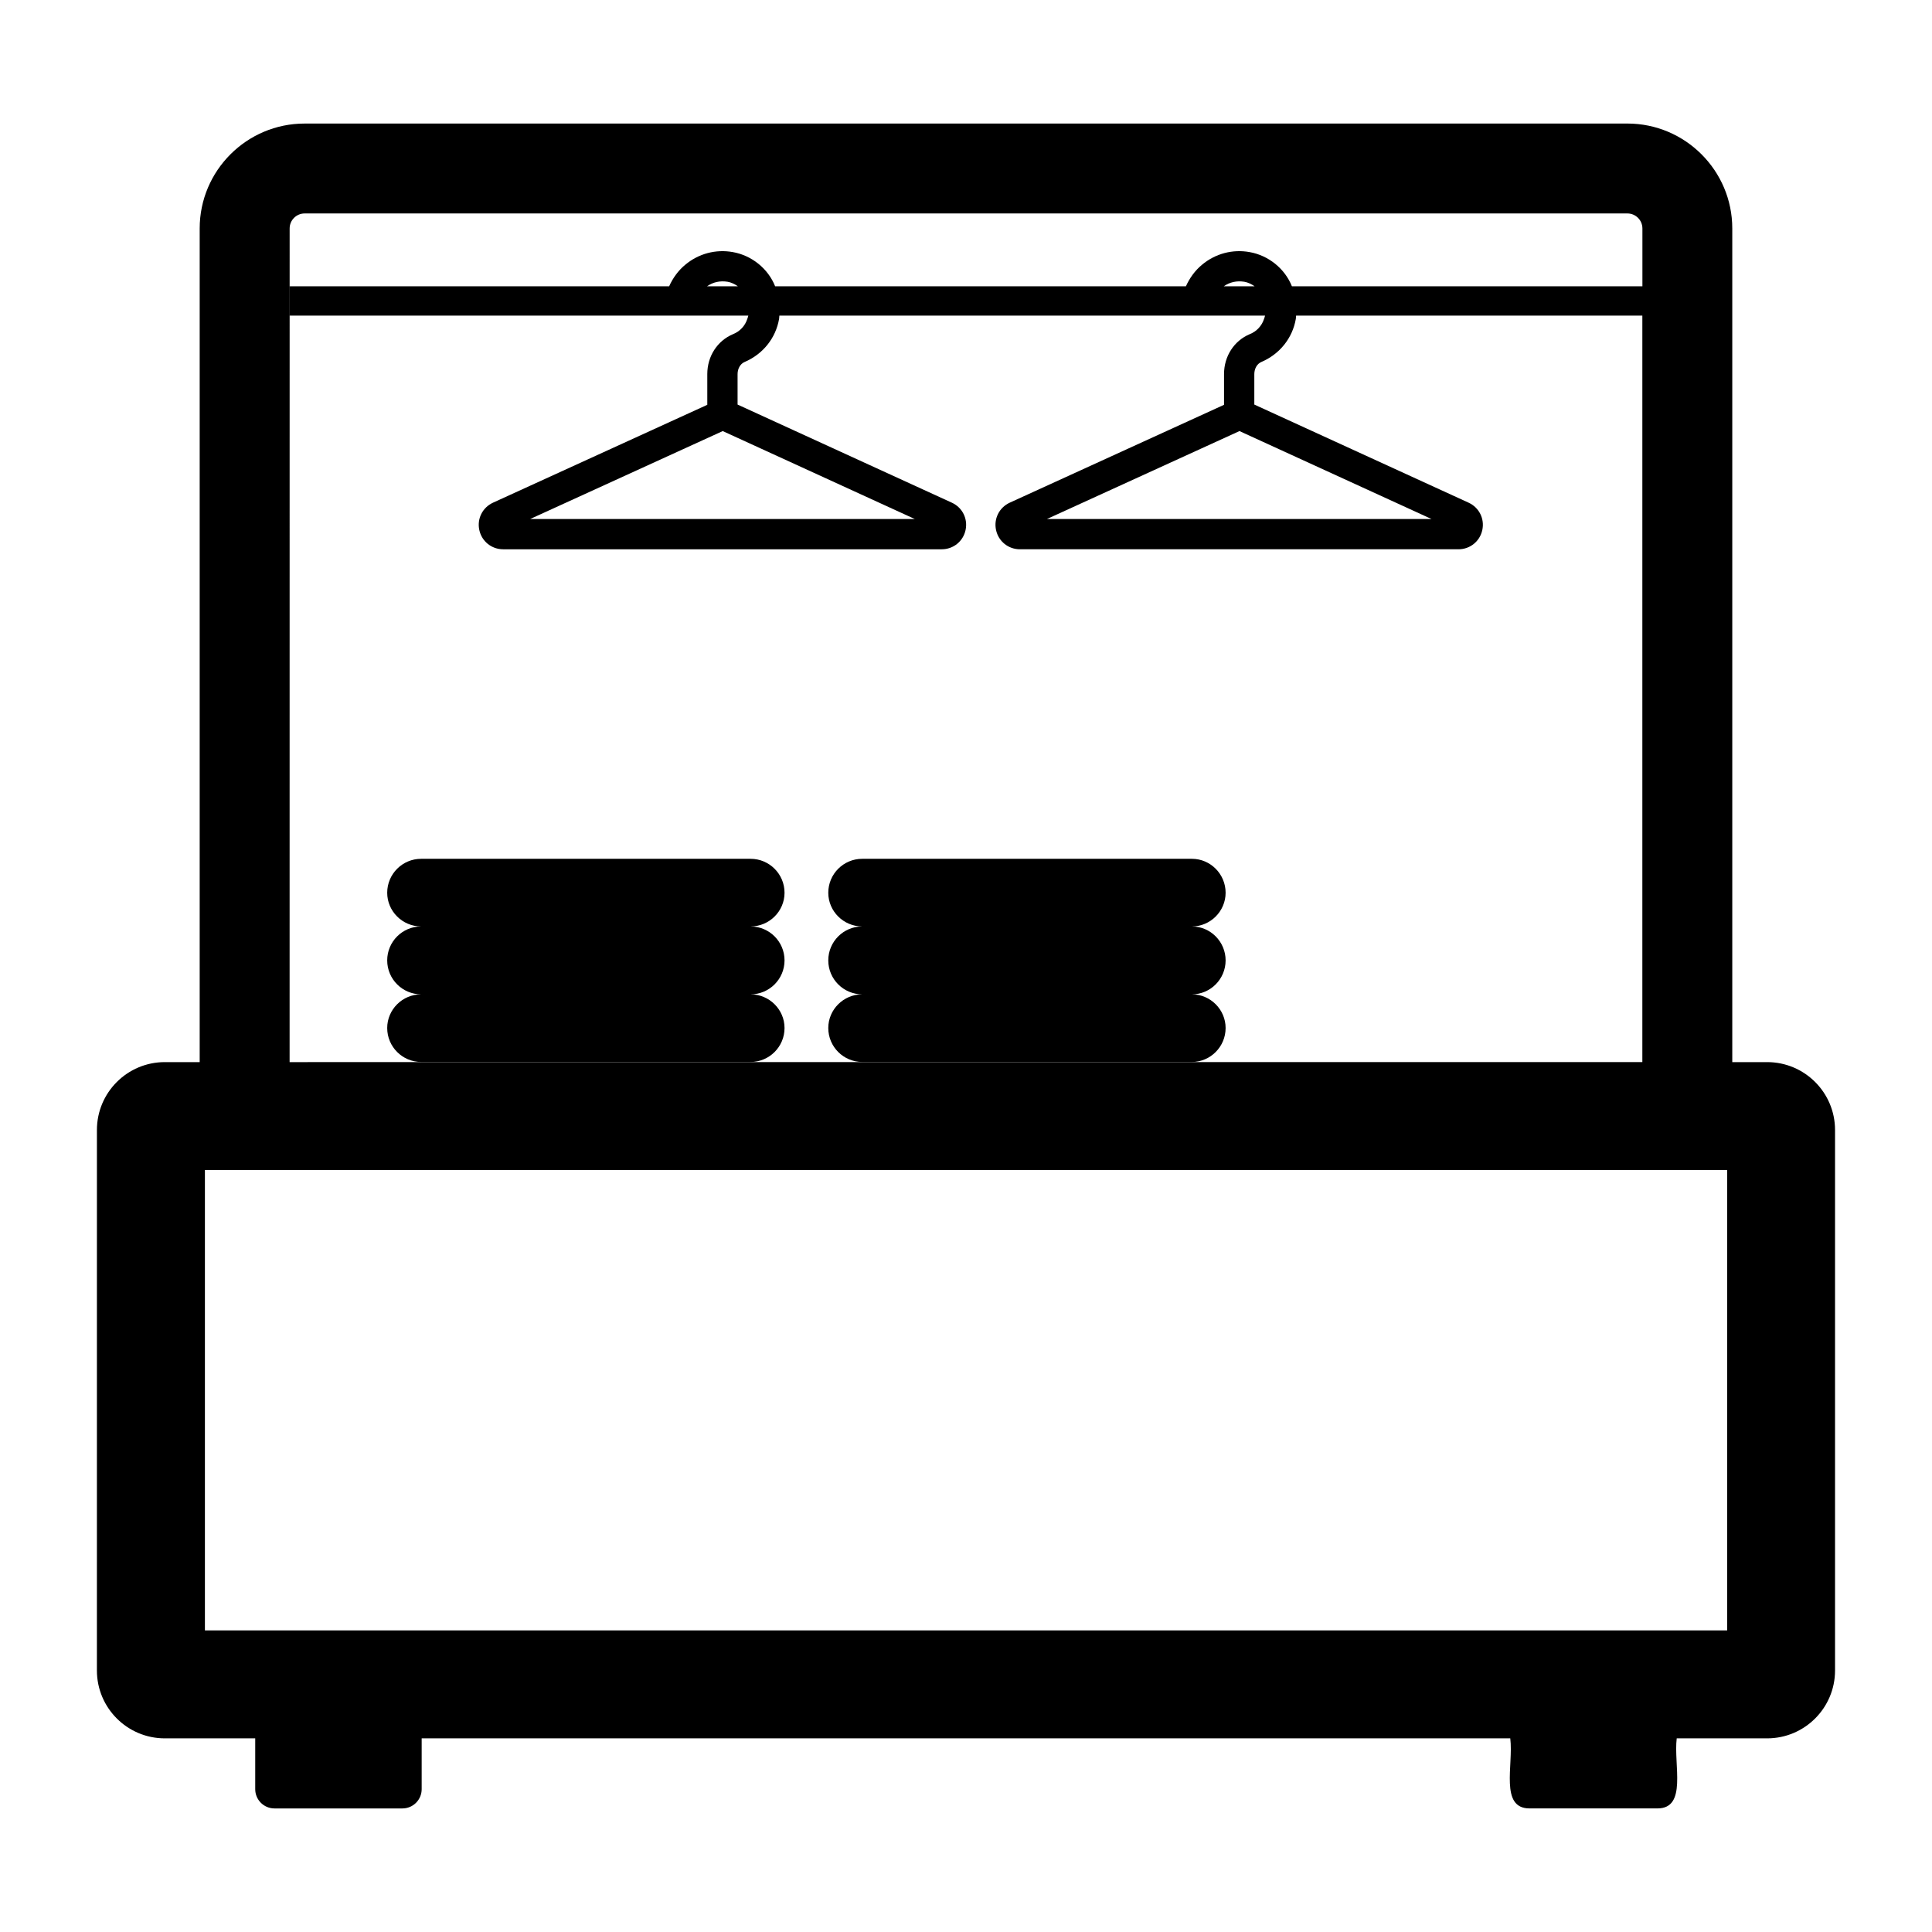 <?xml version="1.0" encoding="UTF-8"?>
<!-- Uploaded to: SVG Repo, www.svgrepo.com, Generator: SVG Repo Mixer Tools -->
<svg fill="#000000" width="800px" height="800px" version="1.1" viewBox="144 144 512 512" xmlns="http://www.w3.org/2000/svg">
 <g>
  <path d="m612.31 425.47h-9.238v-220.93c0-15.328-12.473-27.801-27.801-27.801l-350.55 0.004c-15.328 0-27.801 12.473-27.801 27.801v220.93l-9.238-0.004c-9.941 0-17.996 8.059-17.996 17.996l-0.004 143.22c0 9.941 8.059 17.996 17.996 17.996h23.961v13.469c0 2.816 2.285 5.102 5.102 5.102h33.906c2.816 0 5.102-2.285 5.102-5.102v-13.469h288.49c0.875 7.129-2.84 18.566 5.102 18.566h33.906c7.945 0 4.238-11.543 5.102-18.566h23.961c9.941 0 17.996-8.059 17.996-17.996v-143.22c0-9.938-8.059-17.996-17.996-17.996zm-391.55-220.93c0-2.191 1.785-3.973 3.973-3.973h350.55c2.188 0 3.973 1.781 3.973 3.973v15.332h-92.887c-1.848-4.656-6.18-8.188-11.234-9.07-4.496-0.805-9.07 0.402-12.602 3.371-1.844 1.523-3.289 3.531-4.254 5.699h-108.86c-1.848-4.656-6.18-8.188-11.234-9.07-4.496-0.805-9.07 0.402-12.602 3.371-1.844 1.523-3.289 3.531-4.254 5.699h-100.55v7.773h121.53c-0.098 0.297-0.133 0.605-0.277 0.895-0.562 1.766-1.926 3.293-3.773 4.012-4.172 1.766-6.82 5.859-6.82 10.594v8.133l-56.773 25.93c-2.797 1.277-4.297 4.262-3.644 7.262 0.652 3 3.254 5.094 6.324 5.094h116.22c3.066 0 5.668-2.094 6.316-5.09 0.652-3-0.84-5.981-3.629-7.258l-56.789-26.004v-8.066c0-1.445 0.723-2.731 1.848-3.211 4.894-2.086 8.266-6.34 9.148-11.398 0.055-0.293 0.043-0.598 0.078-0.895h128.71c-0.098 0.297-0.133 0.605-0.277 0.895-0.562 1.766-1.926 3.293-3.773 4.012-4.172 1.766-6.82 5.859-6.82 10.594v8.133l-56.773 25.93c-2.797 1.277-4.297 4.262-3.644 7.262s3.254 5.094 6.324 5.094h116.22c3.066 0 5.668-2.094 6.316-5.09 0.652-3-0.84-5.981-3.629-7.258l-56.789-26.004v-8.066c0-1.445 0.723-2.731 1.848-3.211 4.894-2.086 8.266-6.34 9.148-11.398 0.055-0.293 0.043-0.598 0.078-0.895h91.758v197.82l-358.49 0.008zm255.73 15.332h-8.184c1.605-1.121 3.449-1.523 5.457-1.203 0.965 0.16 1.926 0.641 2.727 1.203zm-136.94 0h-8.184c1.605-1.121 3.449-1.523 5.457-1.203 0.961 0.16 1.926 0.641 2.727 1.203zm-4.016 38.367 50.891 23.301h-101.92zm136.94 0 50.891 23.301h-101.91zm129.24 317.84h-403.41v-122.02h403.41z"/>
  <path d="m351.91 380.59c0-4.965-4.031-8.996-8.996-8.996h-87.305c-4.965 0-8.996 4.031-8.996 8.996 0 4.894 4.031 8.926 8.996 8.926-4.965 0-8.996 4.031-8.996 8.996 0 4.965 4.031 8.996 8.996 8.996-4.965 0-8.996 4.031-8.996 8.926 0 4.965 4.031 8.996 8.996 8.996h87.305c4.965 0 8.996-4.031 8.996-8.996 0-4.894-4.031-8.926-8.996-8.926 4.965 0 8.996-4.031 8.996-8.996 0-4.965-4.031-8.996-8.996-8.996 4.969 0 8.996-4.031 8.996-8.926z"/>
  <path d="m468.8 380.59c0-4.965-4.031-8.996-8.926-8.996h-87.375c-4.965 0-8.996 4.031-8.996 8.996 0 4.894 4.031 8.926 8.996 8.926-4.965 0-8.996 4.031-8.996 8.996 0 4.965 4.031 8.996 8.996 8.996-4.965 0-8.996 4.031-8.996 8.926 0 4.965 4.031 8.996 8.996 8.996h87.375c4.894 0 8.926-4.031 8.926-8.996 0-4.894-4.031-8.926-8.926-8.926 4.894 0 8.926-4.031 8.926-8.996 0-4.965-4.031-8.996-8.926-8.996 4.894 0 8.926-4.031 8.926-8.926z"/>
 </g>
</svg>